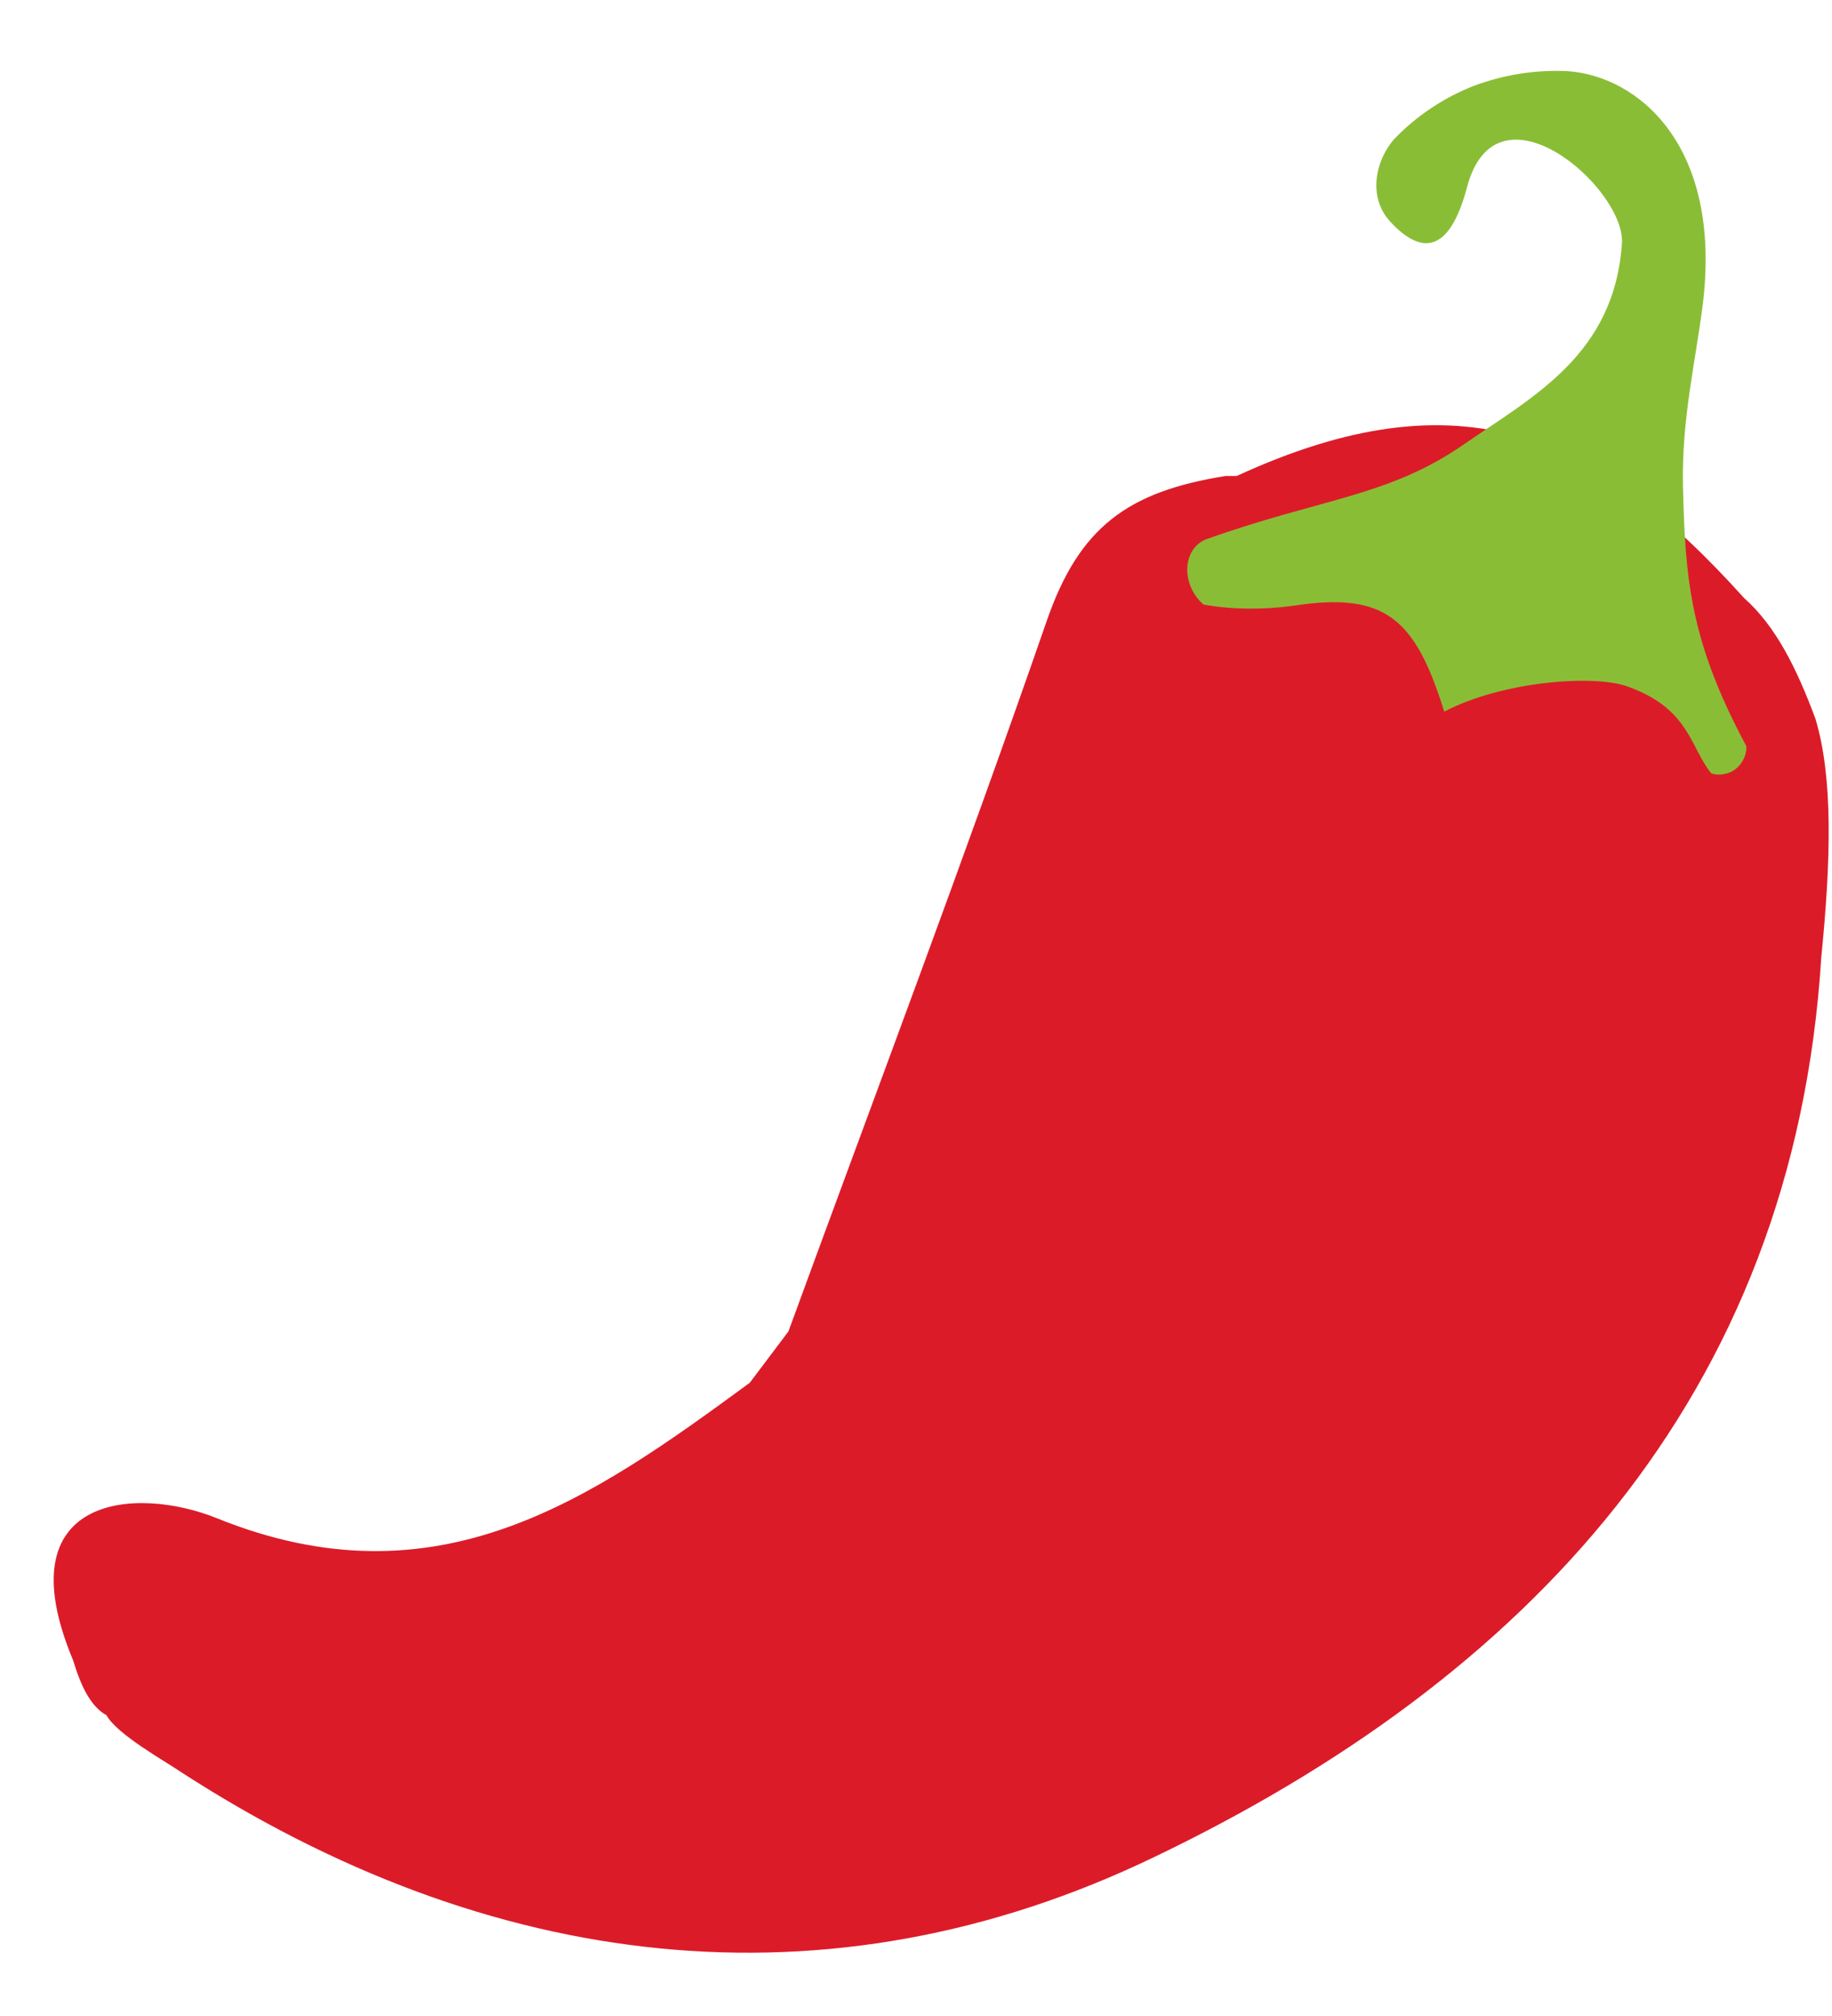 <svg width="20" height="22" viewBox="0 0 20 22" fill="none" xmlns="http://www.w3.org/2000/svg">
<path fill-rule="evenodd" clip-rule="evenodd" d="M19.818 7.84C19.615 7.296 19.388 6.834 19.039 6.525C17.432 4.739 15.954 4.065 13.502 5.194H13.381C12.317 5.364 11.781 5.746 11.424 6.785C10.523 9.383 9.549 11.956 8.607 14.53L8.185 15.09C6.448 16.364 4.776 17.541 2.365 16.567C1.48 16.21 0.043 16.315 0.798 18.118C0.879 18.386 0.985 18.621 1.163 18.718C1.277 18.929 1.821 19.23 1.959 19.327C5.336 21.519 9.03 21.982 12.593 20.269C16.644 18.329 19.583 15.26 19.883 10.446C19.989 9.383 20.013 8.482 19.818 7.84Z" fill="#DC1B29"/>
<path fill-rule="evenodd" clip-rule="evenodd" d="M18.373 5.306C18.357 4.567 18.511 3.95 18.592 3.301C18.795 1.58 17.878 0.825 17.106 0.776C16.757 0.76 16.408 0.817 16.084 0.939C15.759 1.068 15.466 1.263 15.223 1.515C15.02 1.742 14.923 2.148 15.182 2.424C15.515 2.781 15.824 2.773 16.018 2.034C16.343 0.833 17.739 2.051 17.707 2.651C17.626 3.869 16.741 4.324 15.978 4.851C15.158 5.42 14.427 5.436 13.177 5.882C12.918 5.972 12.877 6.361 13.137 6.597C13.453 6.654 13.778 6.654 14.103 6.613C15.126 6.451 15.45 6.751 15.767 7.766C16.4 7.433 17.399 7.36 17.764 7.49C18.446 7.733 18.446 8.147 18.681 8.439C18.73 8.456 18.779 8.456 18.819 8.448C18.868 8.439 18.909 8.423 18.949 8.391C18.99 8.358 19.014 8.326 19.038 8.277C19.055 8.237 19.071 8.188 19.063 8.139C18.454 7.003 18.397 6.329 18.373 5.306Z" fill="#8ABD36"/>
</svg>
